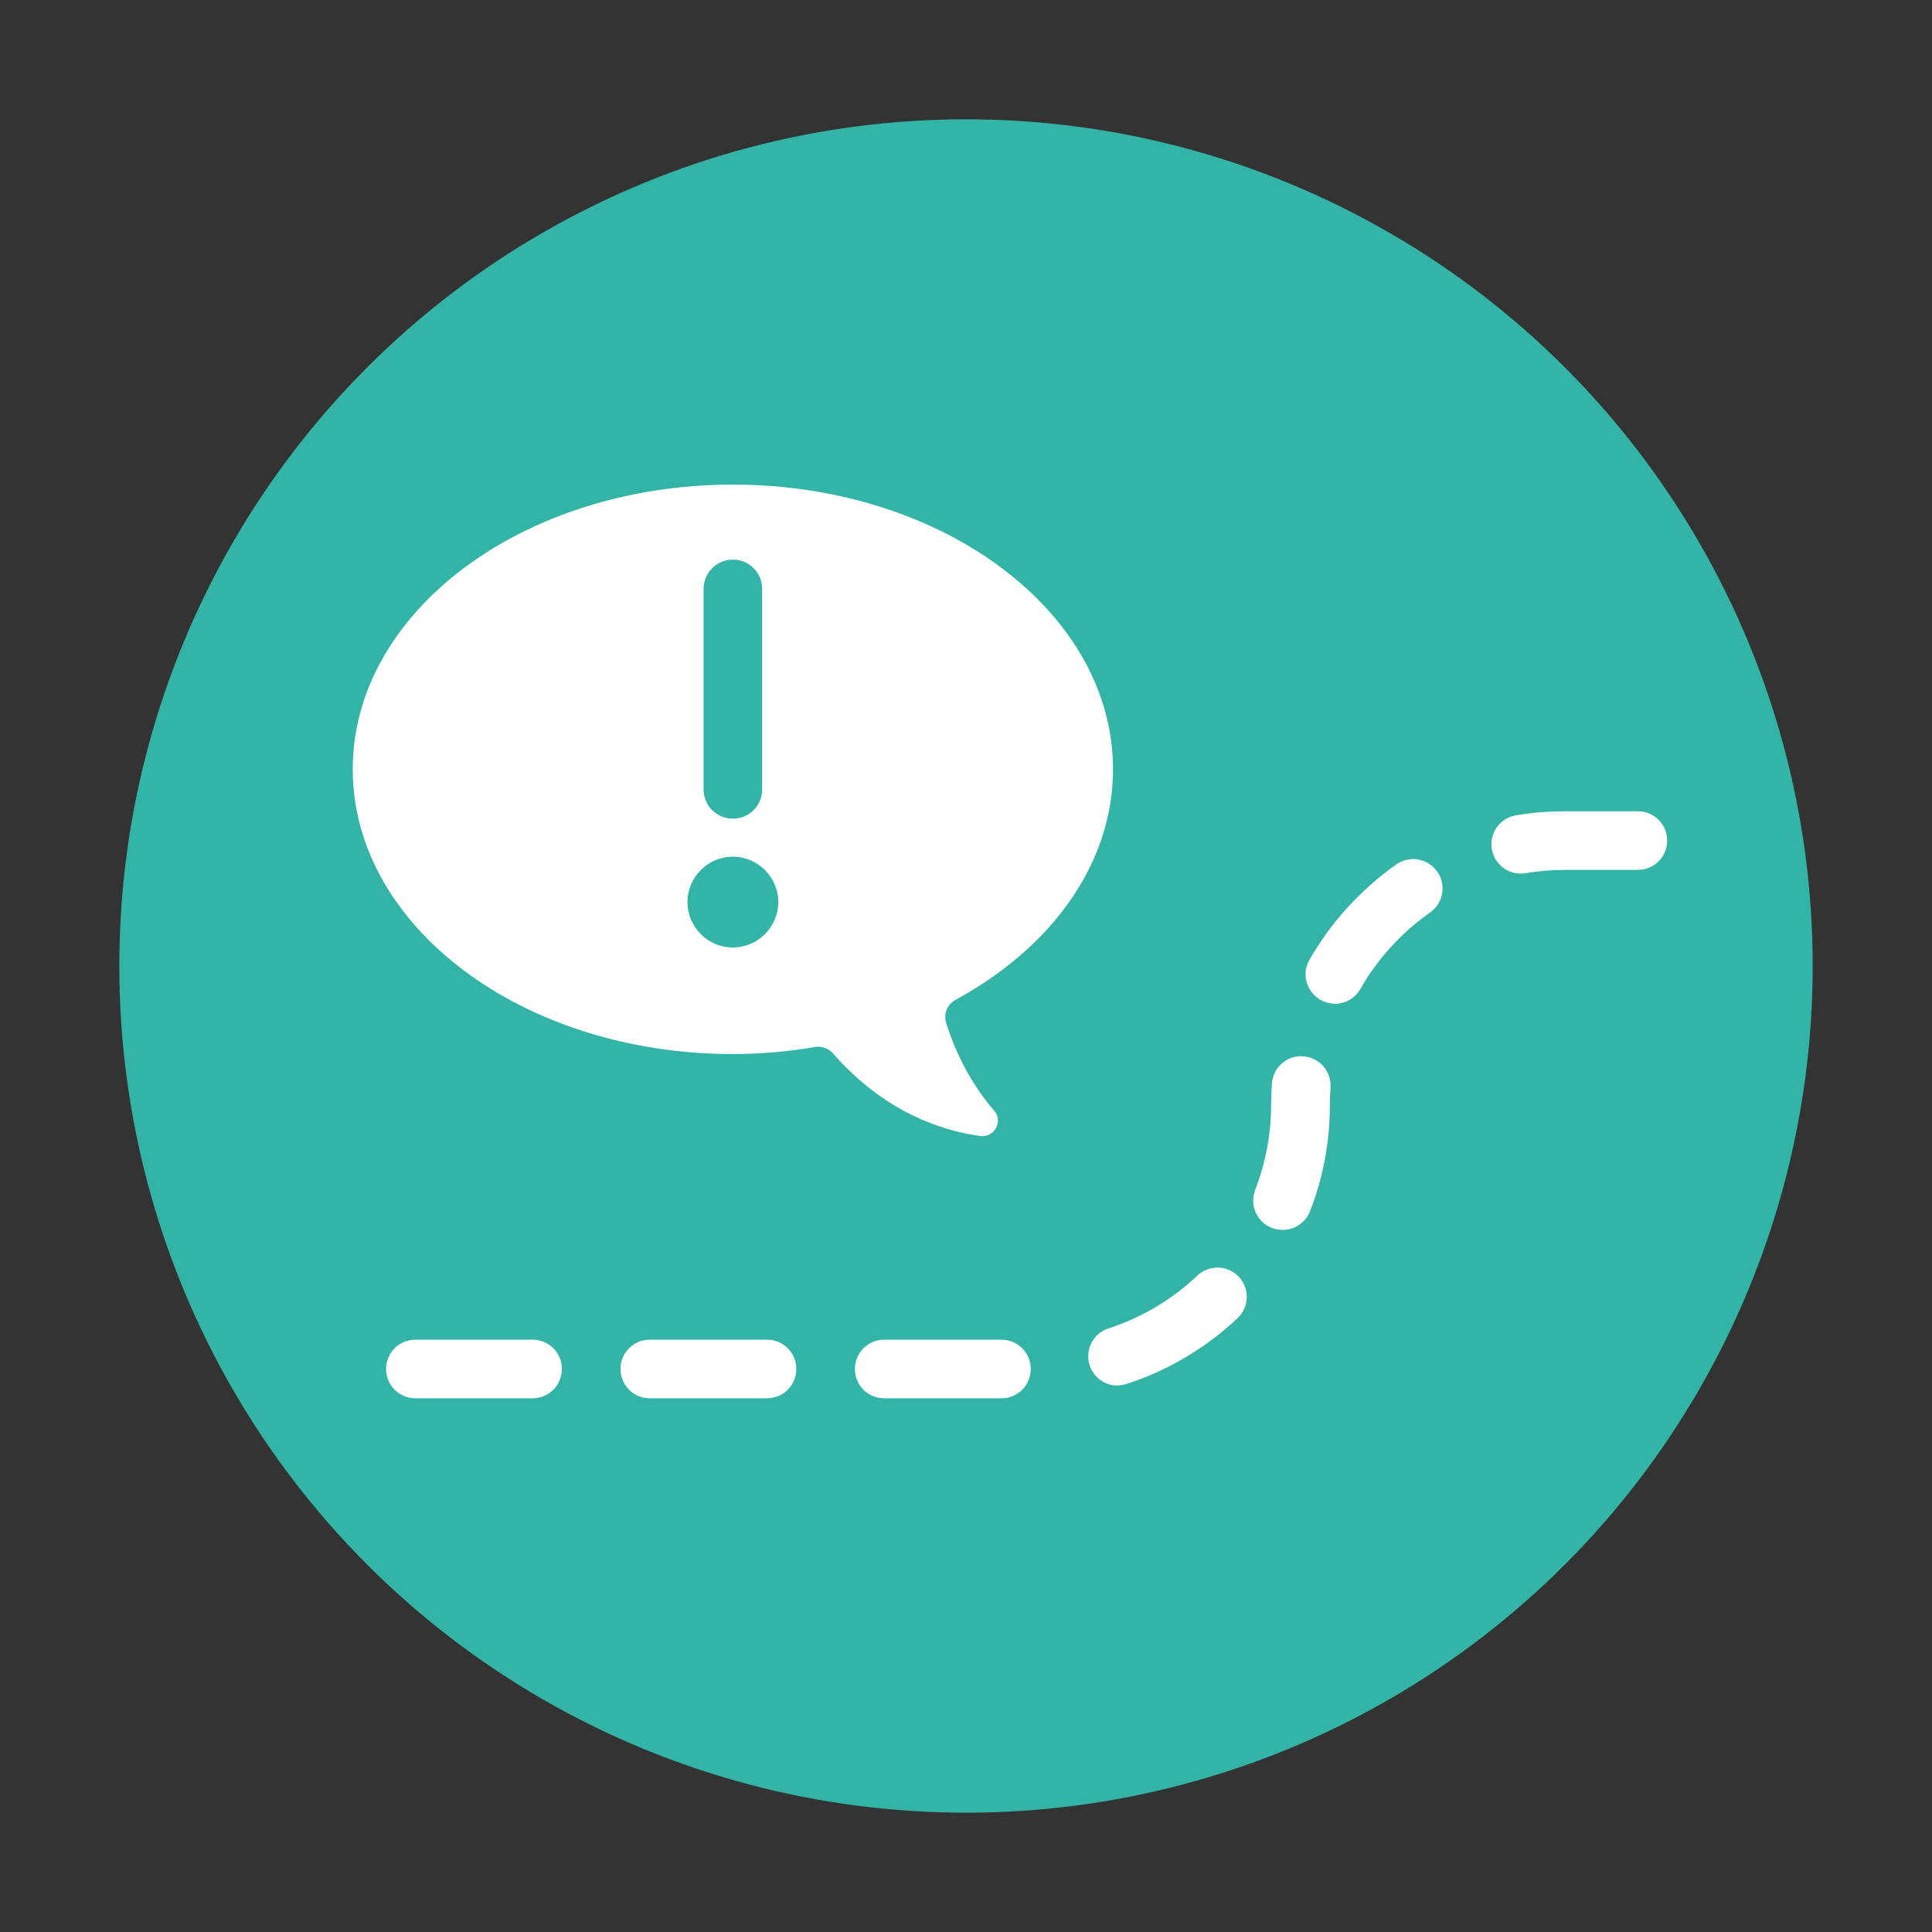 <?xml version="1.0" encoding="UTF-8"?><svg id="Layer_1" xmlns="http://www.w3.org/2000/svg" viewBox="0 0 120 120"><rect x="0" y="0" width="120" height="120" fill="#333333" stroke="none"/><defs><style>.cls-1{fill:#fff;}.cls-2{fill:#32b4a6;}</style></defs><circle class="cls-2" cx="60" cy="60" r="52.59"/><path class="cls-1" d="M45.52,30.1c13.04,0,23.61,7.92,23.61,17.68,0,5.9-3.86,11.11-9.78,14.32-.52,.28-.76,.88-.58,1.45,.59,1.85,1.53,3.76,2.99,5.45,.56,.65,0,1.67-.86,1.56-2.34-.31-5.93-1.44-9.16-5.13-.28-.31-.69-.47-1.1-.4-1.65,.28-3.36,.44-5.12,.44-13.04,0-23.61-7.92-23.61-17.69,0-9.77,10.57-17.68,23.61-17.68Z"/><path class="cls-1" d="M62.2,86.85h-7.28c-1.01,0-1.82-.81-1.82-1.82s.81-1.82,1.82-1.82h7.28c1.01,0,1.82,.81,1.82,1.82s-.81,1.82-1.82,1.82Zm-14.56,0h-7.28c-1.01,0-1.82-.81-1.82-1.82s.81-1.82,1.82-1.82h7.28c1.01,0,1.82,.81,1.82,1.82s-.81,1.82-1.82,1.82Zm-14.56,0h-7.28c-1.01,0-1.82-.81-1.82-1.82s.81-1.82,1.82-1.82h7.28c1.01,0,1.82,.81,1.82,1.82s-.81,1.82-1.82,1.82Zm36.33-.79c-.77,0-1.48-.49-1.73-1.26-.31-.96,.22-1.98,1.17-2.29,2.04-.66,3.95-1.79,5.52-3.28,.73-.69,1.88-.66,2.57,.07,.69,.73,.66,1.88-.07,2.57-1.96,1.85-4.35,3.27-6.9,4.09-.19,.06-.38,.09-.56,.09Zm10.25-9.67c-.22,0-.44-.04-.66-.12-.94-.36-1.4-1.42-1.04-2.36,.65-1.68,.99-3.46,.99-5.28,0-.45,.02-.89,.05-1.33,.07-1,.95-1.78,1.95-1.69,1,.07,1.76,.94,1.69,1.95-.02,.35-.04,.71-.04,1.07,0,2.28-.41,4.5-1.23,6.6-.28,.72-.97,1.16-1.7,1.16Zm3.25-14.05c-.3,0-.61-.08-.9-.24-.87-.5-1.18-1.61-.68-2.48,1.33-2.33,3.2-4.38,5.4-5.93,.83-.58,1.96-.38,2.54,.45,.58,.82,.38,1.96-.45,2.54-1.77,1.24-3.26,2.88-4.33,4.75-.34,.59-.95,.92-1.58,.92Zm11.54-8.08c-.87,0-1.64-.63-1.79-1.52-.17-.99,.5-1.93,1.5-2.1,.99-.17,2.01-.25,3.03-.25h4.54c1.01,0,1.82,.81,1.82,1.82s-.81,1.82-1.82,1.82h-4.54c-.81,0-1.63,.07-2.42,.2-.1,.02-.2,.03-.3,.03Z"/><path class="cls-2" d="M45.52,50.85c-1.01,0-1.82-.81-1.82-1.82v-12.45c0-1.01,.81-1.82,1.82-1.82s1.82,.81,1.82,1.82v12.45c0,1.01-.81,1.82-1.82,1.82Z"/><path class="cls-2" d="M45.52,58.85c-1.56,0-2.82-1.27-2.82-2.82s1.27-2.82,2.82-2.82,2.82,1.27,2.82,2.82-1.27,2.82-2.82,2.82Zm0-3.64c-.45,0-.82,.37-.82,.82s.37,.82,.82,.82,.82-.37,.82-.82-.37-.82-.82-.82Z"/><circle class="cls-2" cx="45.79" cy="56.05" r="1.79"/></svg>
